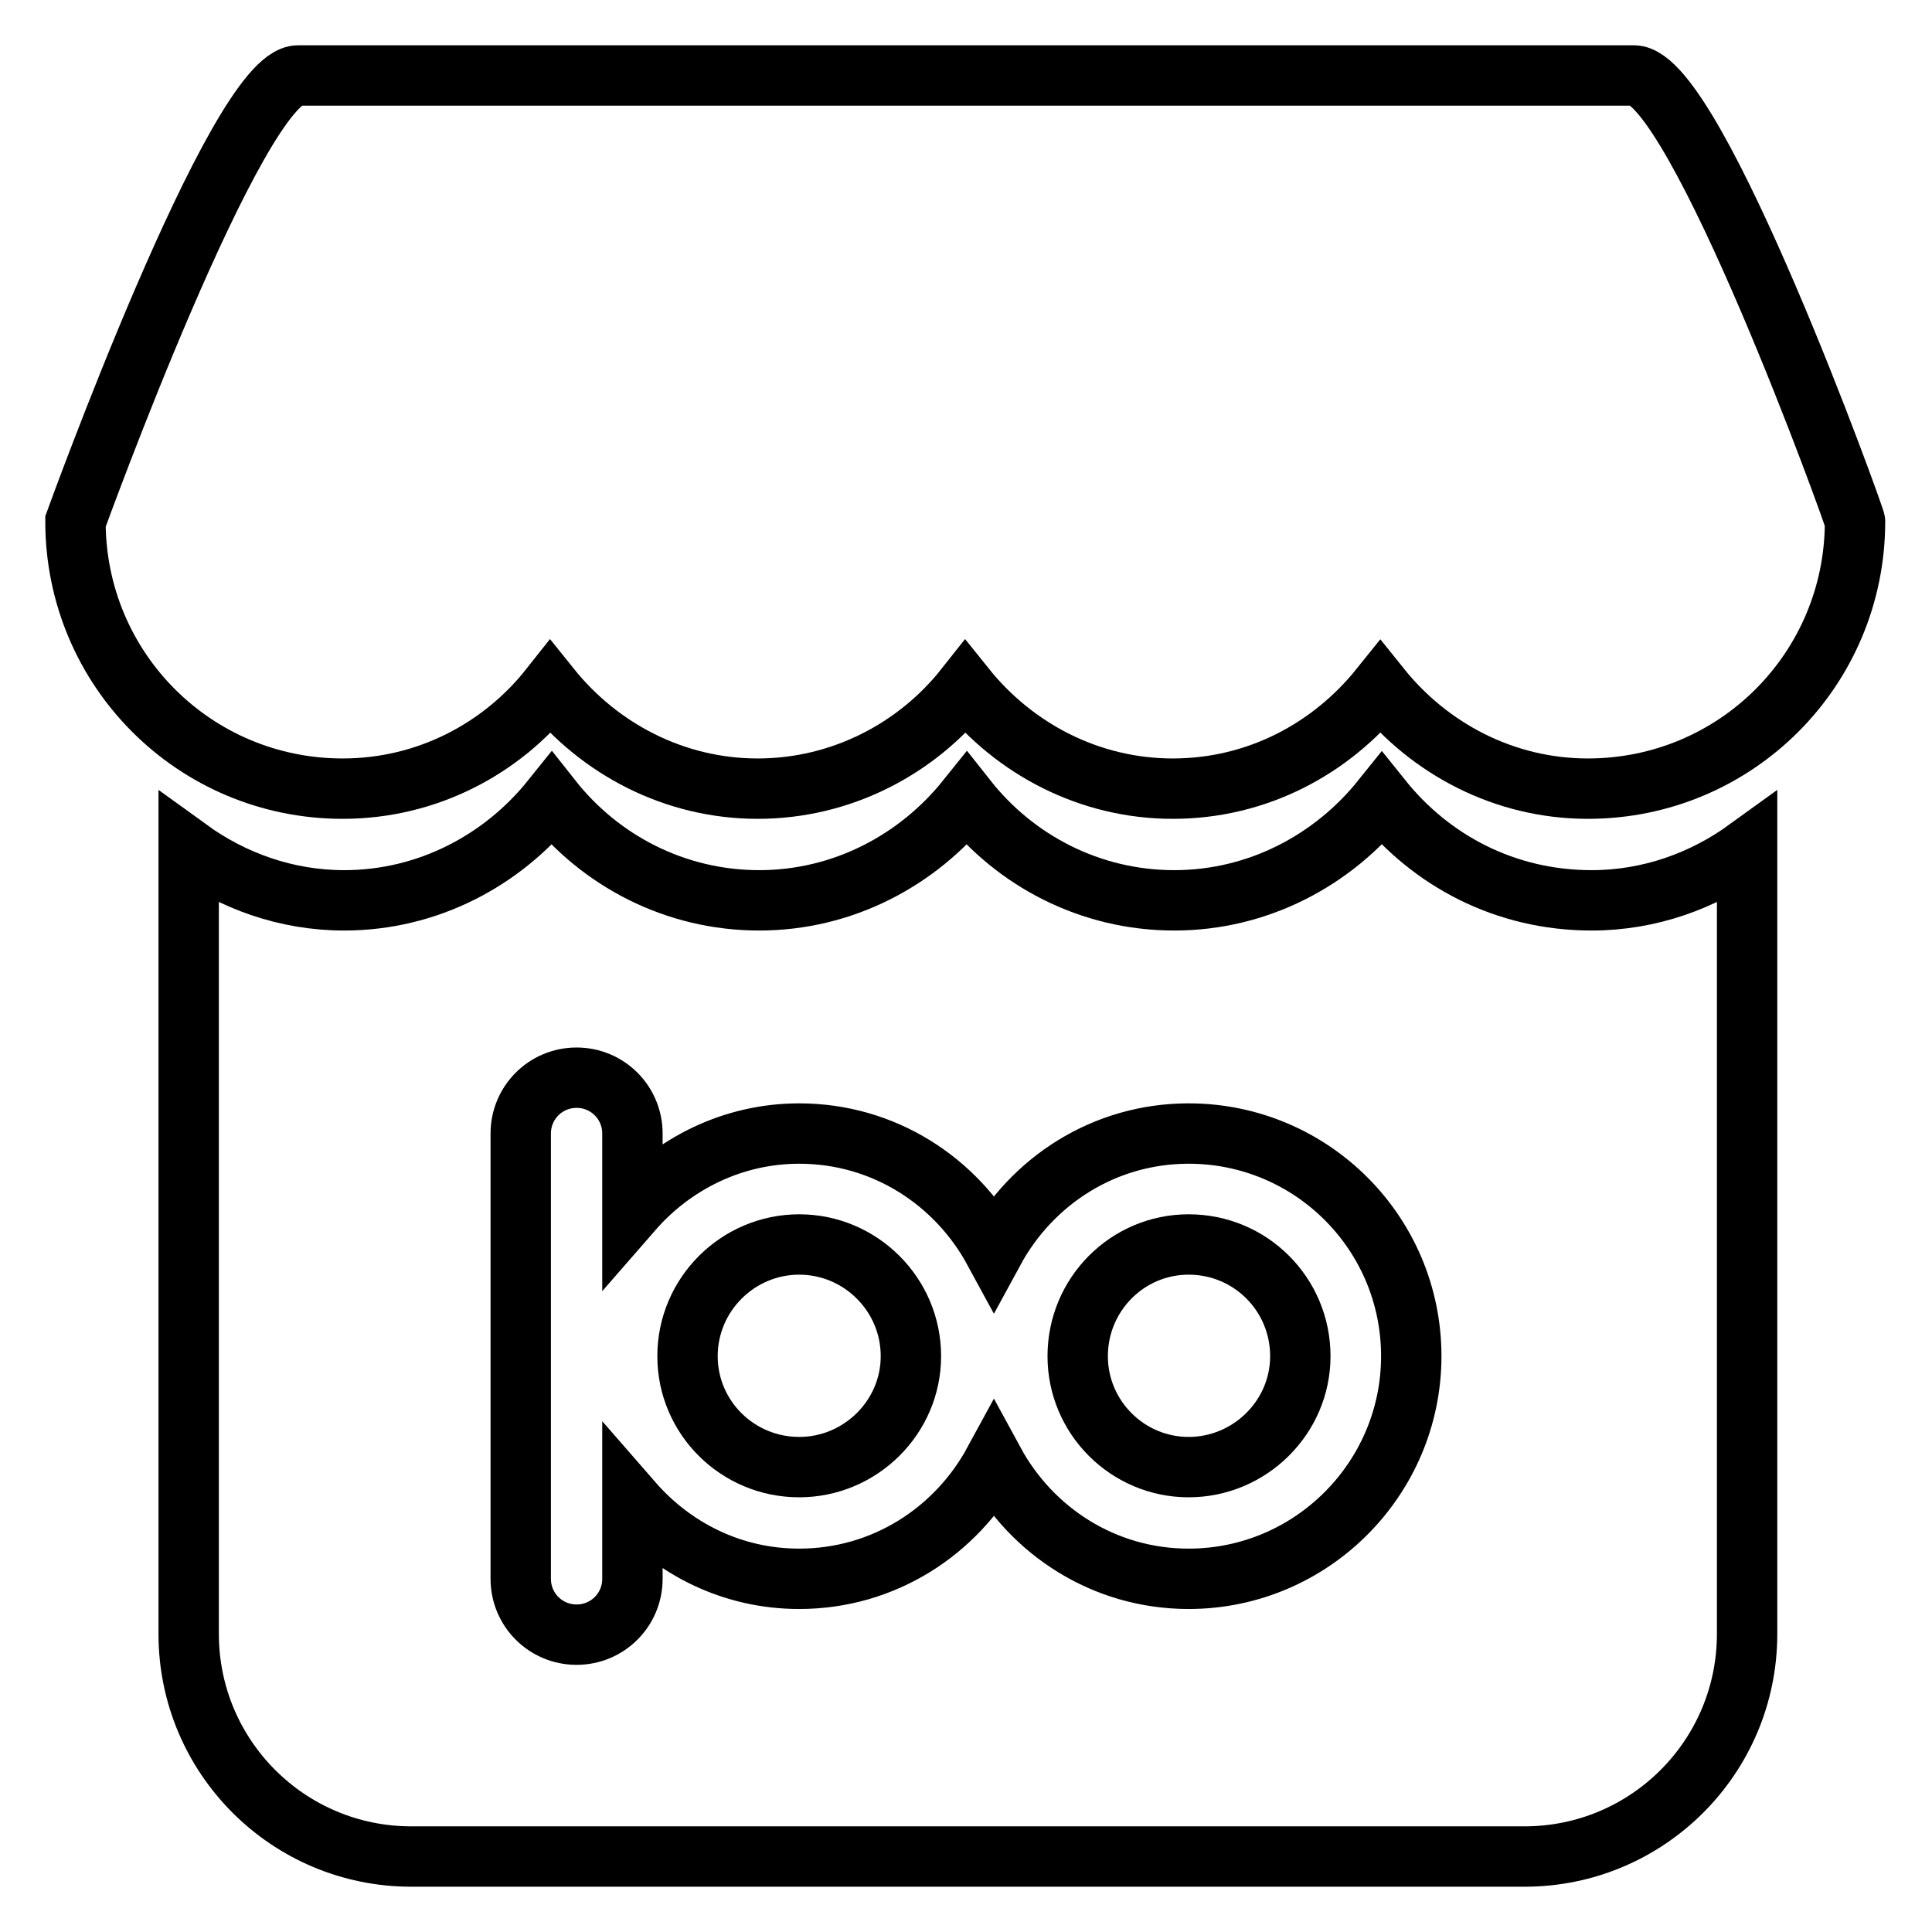 <?xml version="1.0" encoding="utf-8"?>
<!-- Svg Vector Icons : http://www.onlinewebfonts.com/icon -->
<!DOCTYPE svg PUBLIC "-//W3C//DTD SVG 1.1//EN" "http://www.w3.org/Graphics/SVG/1.1/DTD/svg11.dtd">
<svg version="1.1" xmlns="http://www.w3.org/2000/svg" xmlns:xlink="http://www.w3.org/1999/xlink" x="0px" y="0px" viewBox="0 0 256 256" enable-background="new 0 0 256 256" xml:space="preserve">
<g><g><path stroke-width="8" fill-opacity="0" stroke="#000000"  d="M157.5,164.9c-8.1,0-14.7,6.6-14.7,14.8c0,8.1,6.6,14.7,14.7,14.7c8.1,0,14.8-6.6,14.8-14.7C172.3,171.5,165.7,164.9,157.5,164.9z"/><path stroke-width="8" fill-opacity="0" stroke="#000000"  d="M105.9,164.9c-8.1,0-14.8,6.6-14.8,14.8c0,8.1,6.6,14.7,14.8,14.7c8.1,0,14.8-6.6,14.8-14.7C120.7,171.5,114,164.9,105.9,164.9z"/><path stroke-width="8" fill-opacity="0" stroke="#000000"  d="M183.1,105.9c-6.5,8.1-16.4,13.4-27.5,13.4c-11.2,0-21.1-5.3-27.5-13.4c-6.5,8.1-16.4,13.4-27.5,13.4c-11.2,0-21.1-5.3-27.5-13.4c-6.5,8.1-16.4,13.4-27.5,13.4c-7.7,0-14.8-2.6-20.6-6.8v104c0,16.3,13.2,29.5,29.5,29.5h147.5c16.3,0,29.5-13.2,29.5-29.5v-104c-5.8,4.2-12.9,6.8-20.6,6.8C199.4,119.3,189.6,114,183.1,105.9z M157.5,209.2c-11.2,0-20.8-6.3-25.8-15.5c-5,9.2-14.6,15.5-25.8,15.5c-8.9,0-16.7-4-22.1-10.2v10.2c0,4.1-3.3,7.4-7.4,7.4c-4.1,0-7.4-3.3-7.4-7.4v-59c0-4.1,3.3-7.4,7.4-7.4c4.1,0,7.4,3.3,7.4,7.4v10.2c5.4-6.2,13.3-10.2,22.1-10.2c11.2,0,20.8,6.3,25.8,15.5c5-9.2,14.6-15.5,25.8-15.5c16.3,0,29.5,13.2,29.5,29.5C187,195.9,173.8,209.2,157.5,209.2z"/><path stroke-width="8" fill-opacity="0" stroke="#000000"  d="M216.5,10h-177C31.4,10,10,69.1,10,69.1c0,19.6,15.8,35.4,35.4,35.4c11.2,0,21.1-5.3,27.5-13.4c6.5,8.1,16.4,13.4,27.5,13.4s21.1-5.3,27.5-13.4c6.5,8.1,16.4,13.4,27.5,13.4c11.2,0,21-5.3,27.5-13.4c6.5,8.1,16.4,13.4,27.5,13.4c19.6,0,35.4-15.8,35.4-35.4C246,69.1,224.7,10,216.5,10z"/></g></g>
</svg>